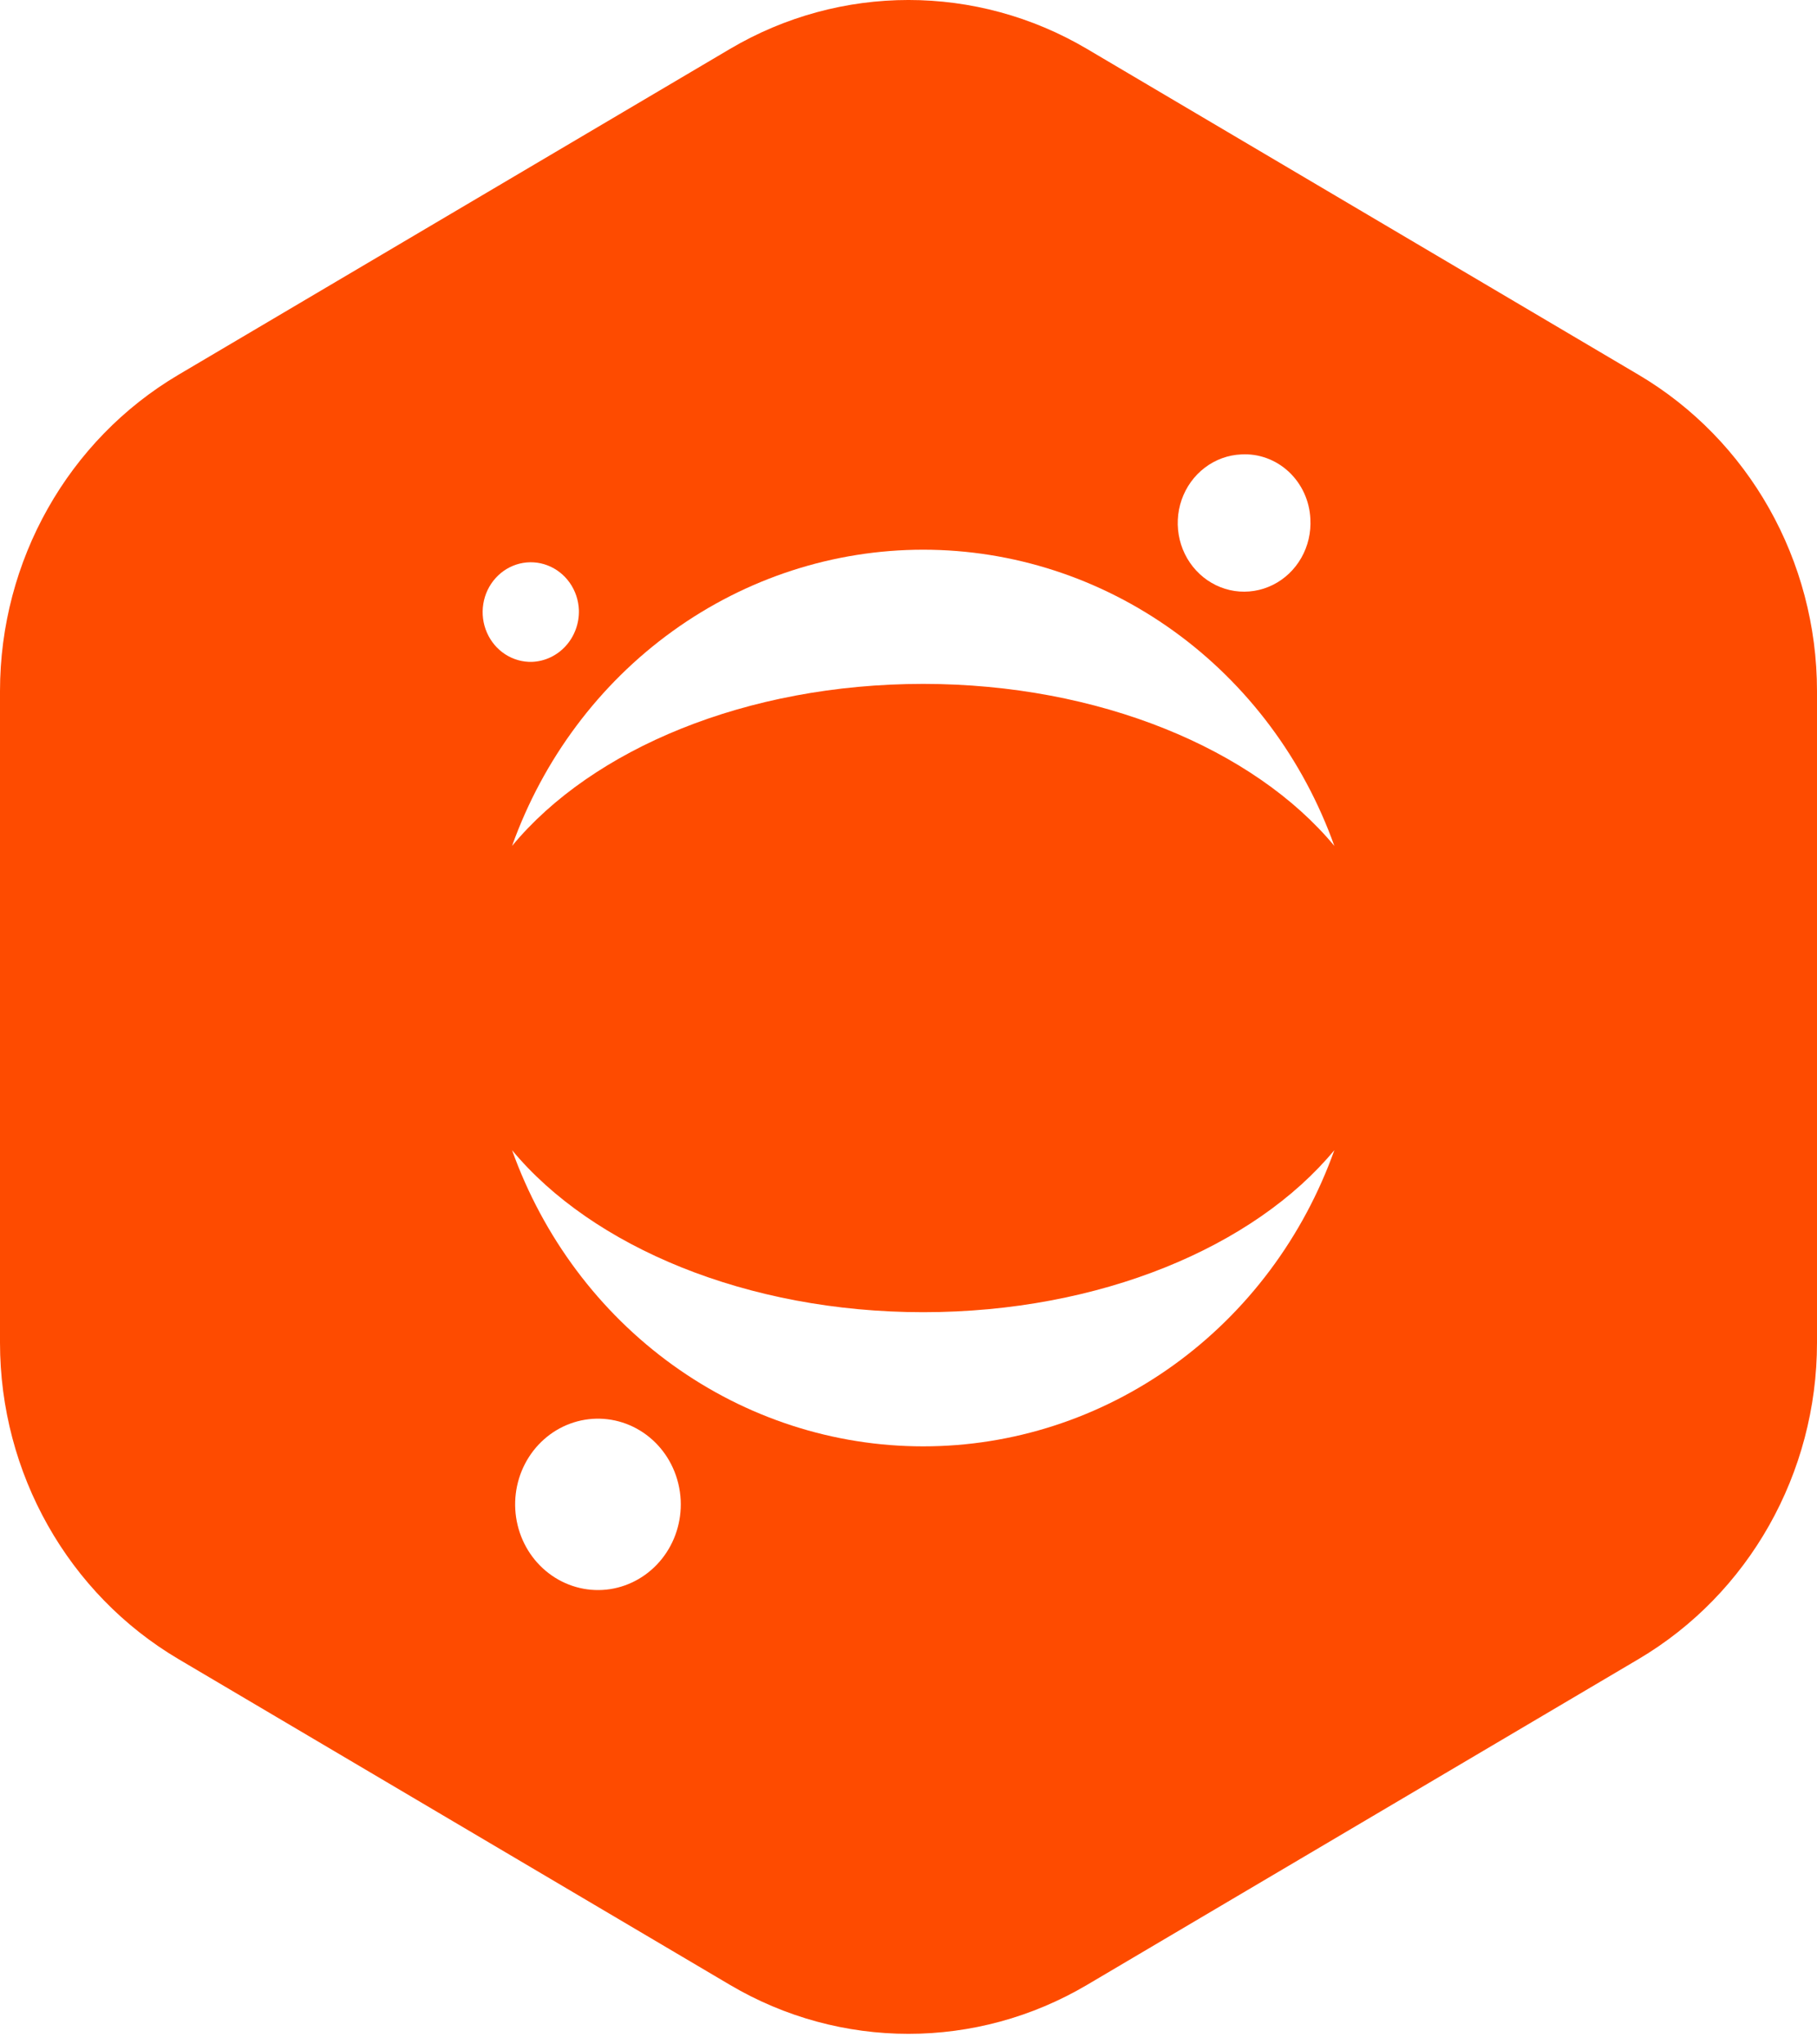 <svg width="64" height="72" viewBox="0 0 64 72" fill="none" xmlns="http://www.w3.org/2000/svg">
<g filter="url(#filter0_b_623_280)">
<path d="M38.289 69.905C34.398 72.204 29.602 72.204 25.711 69.905L6.289 58.433C2.398 56.134 -1.09074e-07 51.885 0 47.287L5.44291e-07 24.342C6.53364e-07 19.744 2.398 15.495 6.289 13.197L25.711 1.724C29.602 -0.575 34.398 -0.575 38.289 1.724L57.711 13.197C61.602 15.495 64 19.744 64 24.342L64 47.287C64 51.885 61.602 56.134 57.711 58.433L38.289 69.905Z" fill="#FE4B00"/>
<path d="M46.155 18.276C46.182 18.755 46.072 19.232 45.836 19.646C45.601 20.059 45.252 20.392 44.834 20.599C44.416 20.807 43.947 20.882 43.488 20.814C43.029 20.745 42.599 20.537 42.255 20.215C41.91 19.894 41.666 19.474 41.553 19.008C41.441 18.542 41.464 18.052 41.621 17.601C41.779 17.149 42.062 16.756 42.436 16.472C42.809 16.187 43.257 16.024 43.72 16.004C44.024 15.986 44.328 16.031 44.616 16.136C44.903 16.241 45.167 16.403 45.393 16.614C45.62 16.825 45.803 17.08 45.934 17.364C46.065 17.649 46.14 17.957 46.155 18.272V18.276Z" fill="white"/>
<path d="M32.518 46.214C26.311 46.214 20.857 43.91 18.036 40.507C19.131 43.568 21.105 46.209 23.694 48.074C26.284 49.94 29.363 50.939 32.518 50.939C35.673 50.939 38.752 49.94 41.342 48.074C43.931 46.209 45.906 43.568 47 40.507C44.186 43.908 38.753 46.214 32.518 46.214Z" fill="white"/>
<path d="M47 29.793C44.179 26.39 38.725 24.086 32.518 24.086C26.285 24.086 20.857 26.383 18.036 29.793C19.131 26.732 21.105 24.091 23.694 22.226C26.284 20.36 29.363 19.36 32.518 19.36C35.673 19.36 38.752 20.36 41.342 22.226C43.931 24.091 45.906 26.732 47 29.793Z" fill="white"/>
<path d="M23.976 52.837C24.011 53.585 23.776 54.32 23.316 54.898C22.856 55.477 22.204 55.858 21.488 55.968C20.772 56.077 20.042 55.907 19.44 55.49C18.838 55.074 18.407 54.441 18.232 53.714C18.056 52.987 18.148 52.219 18.49 51.558C18.831 50.898 19.398 50.392 20.08 50.14C20.762 49.888 21.51 49.907 22.179 50.194C22.848 50.481 23.39 51.014 23.699 51.692C23.863 52.051 23.957 52.44 23.976 52.837Z" fill="white"/>
<path d="M17.794 23.043C18.078 23.227 18.407 23.32 18.741 23.31C19.194 23.292 19.62 23.09 19.929 22.748C20.238 22.406 20.404 21.952 20.39 21.484C20.377 21.139 20.265 20.805 20.068 20.525C19.871 20.245 19.599 20.032 19.286 19.912C18.972 19.791 18.631 19.77 18.306 19.849C17.98 19.929 17.685 20.106 17.457 20.359C17.228 20.612 17.077 20.929 17.023 21.27C16.968 21.611 17.012 21.962 17.15 22.277C17.287 22.593 17.511 22.859 17.794 23.043Z" fill="white"/>
</g>
<defs>
<filter id="filter0_b_623_280" x="-16" y="-16" width="96" height="104" filterUnits="userSpaceOnUse" color-interpolation-filters="sRGB">
<feFlood flood-opacity="0" result="BackgroundImageFix"/>
<feGaussianBlur in="BackgroundImageFix" stdDeviation="8"/>
<feComposite in2="SourceAlpha" operator="in" result="effect1_backgroundBlur_623_280"/>
<feBlend mode="normal" in="SourceGraphic" in2="effect1_backgroundBlur_623_280" result="shape"/>
</filter>
</defs>
</svg>

